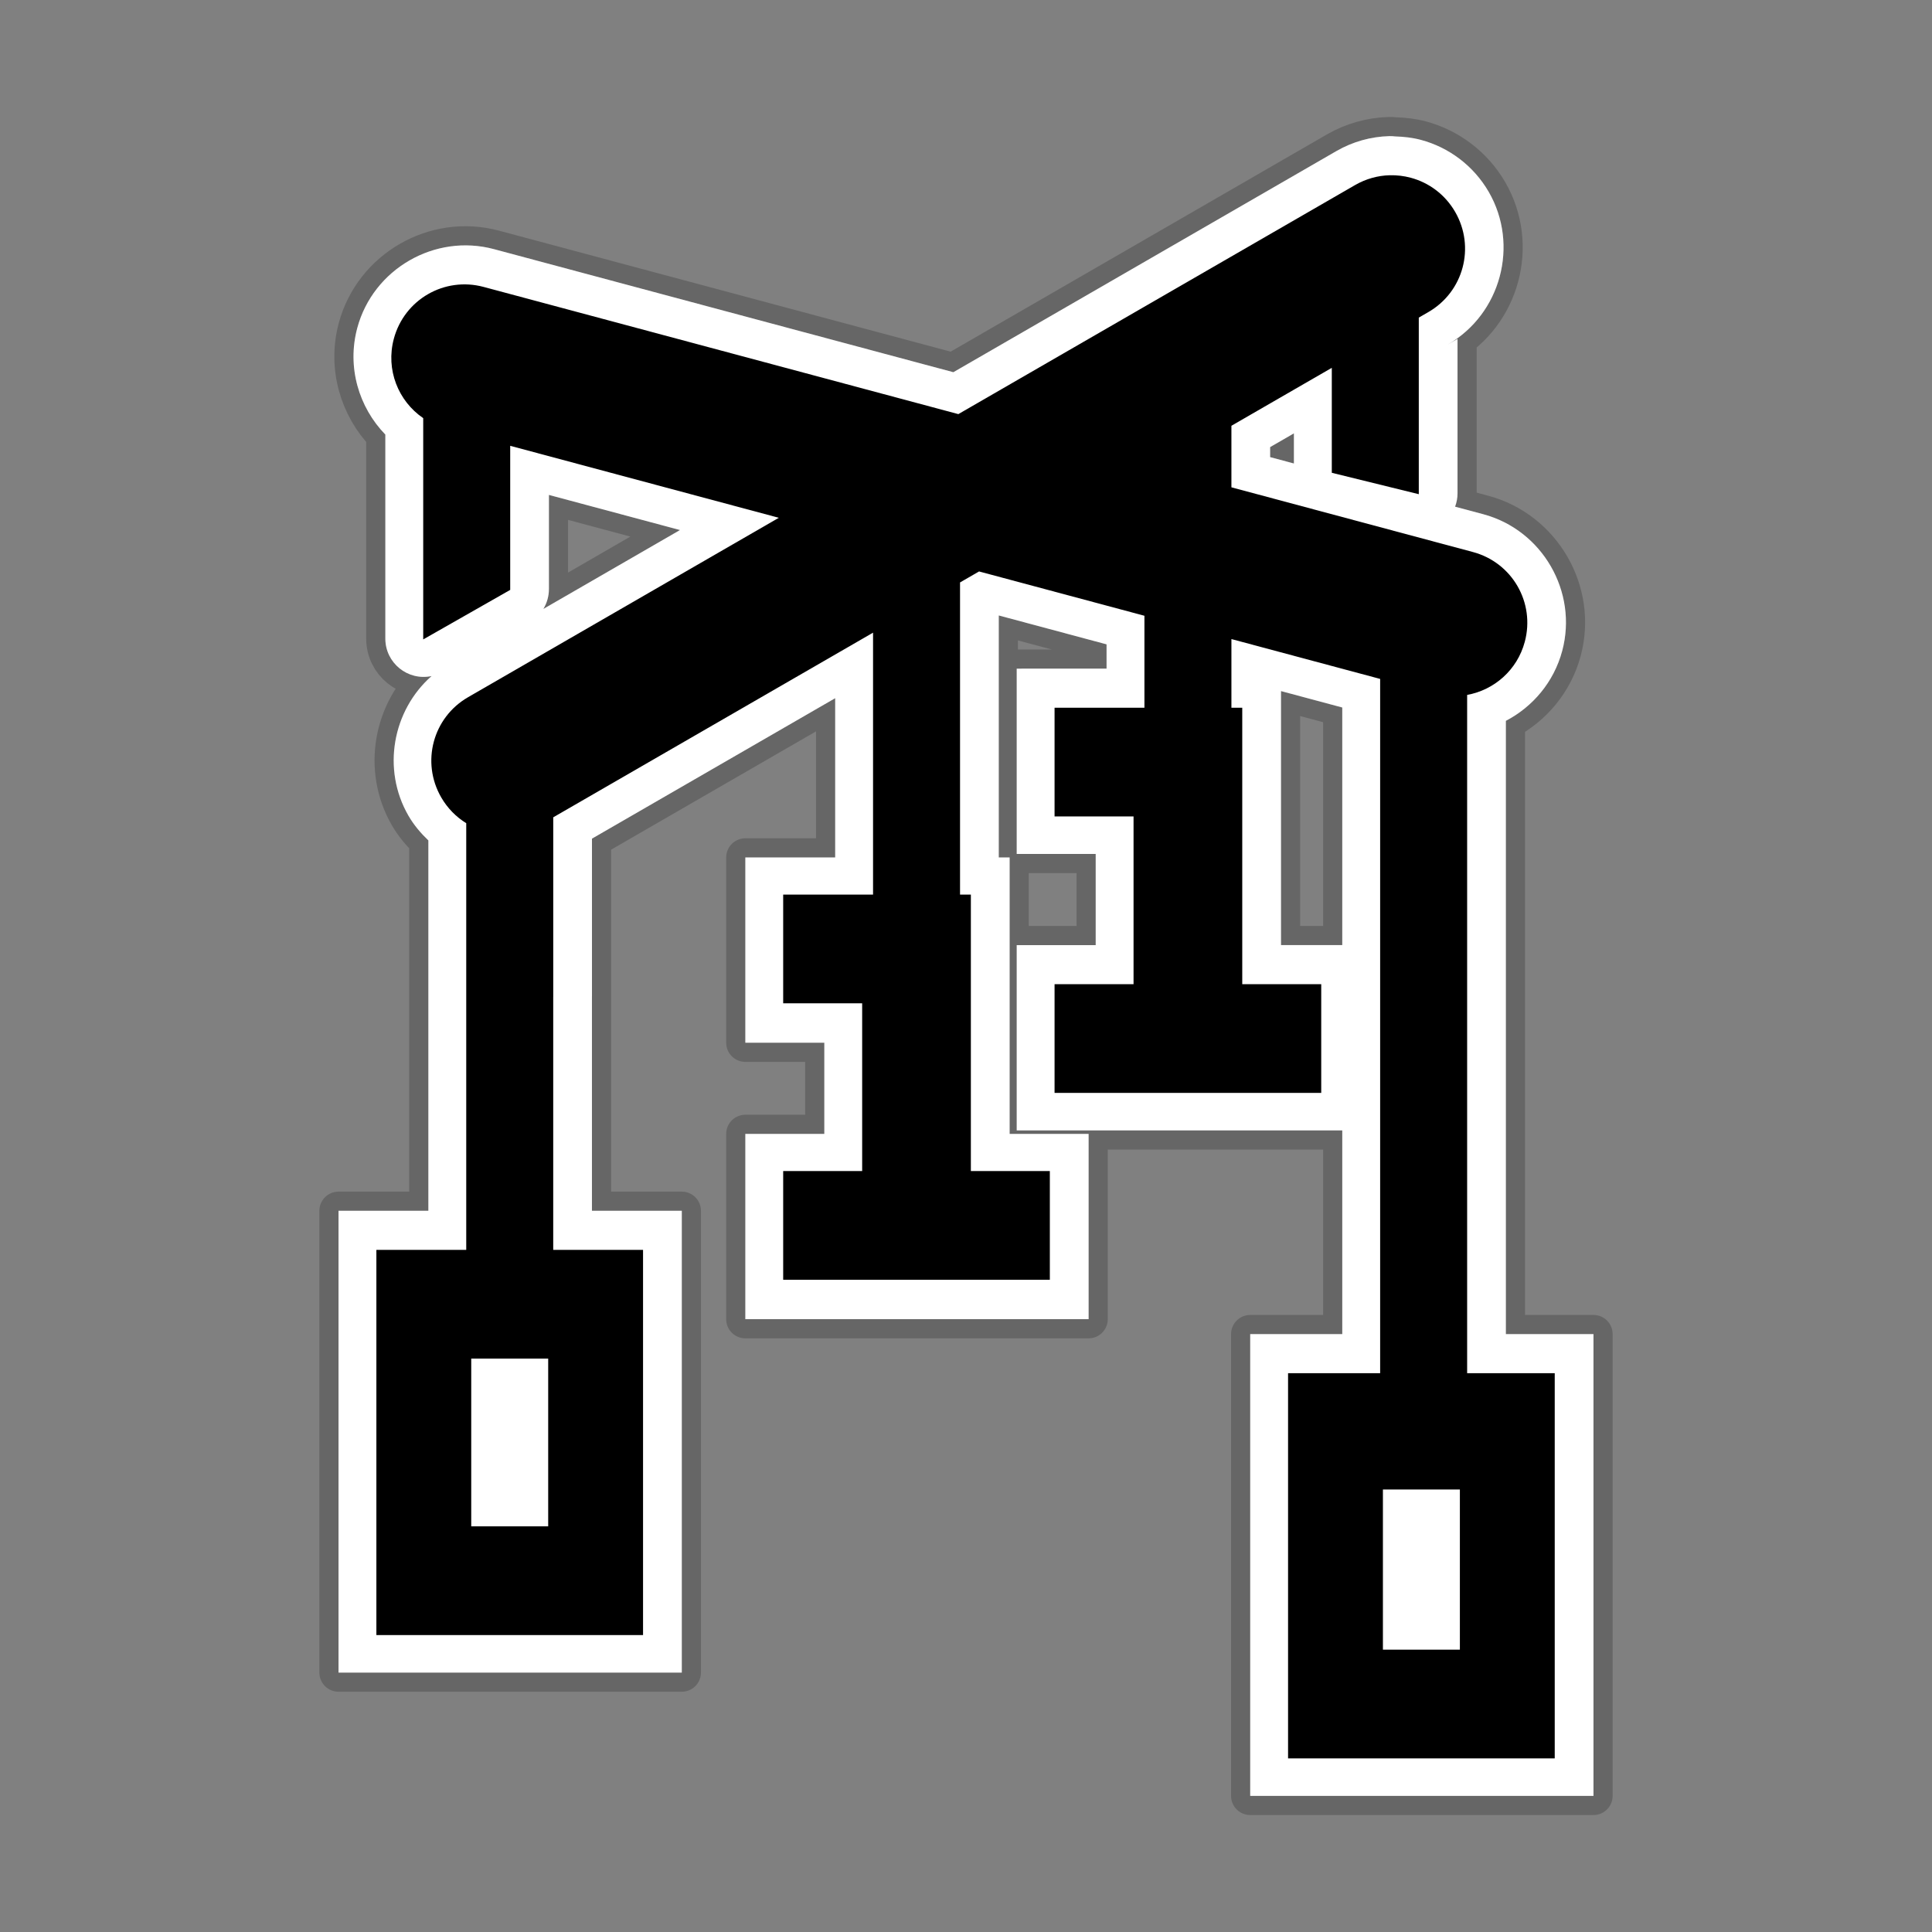 <svg version="1.1" viewBox="0 0 512 512" xmlns="http://www.w3.org/2000/svg"><rect x="0" y="0" width="512" height="512" fill="#808080" stroke="none"/><path d="m368.14 36.079c-4.77 0.128-9.613 1.433-14.001 3.967l-101.49 58.594-121.75-32.617c-15.655-4.195-32.026 5.254-36.221 20.91-2.777 10.365 0.41 20.993 7.44 28.23v54.078c6e-3 6.45 5.948 11.258 12.257 9.92-10.327 9.101-13.25 24.677-6.131 37.008h2e-3c1.442 2.497 3.27 4.633 5.275 6.548v98.151h-23.808v122.38h90.969v-122.38h-23.81v-56.732c2e-3 -0.056 4e-3 -0.111 6e-3 -0.167v-41.726l64.454-37.216v42.2l-23.81 2e-3v49.106h20.931v24.159h-20.931v49.104h90.969v-49.104h-20.929v-73.267h-2.878v-64.125l28.567 7.654v6.439l-23.81 4e-3v49.104h20.931v24.161h-20.931v49.104h86.275v53.981h-24.397v122.38h90.967v-122.38h-23.217v-162.52c7.104-3.709 12.711-10.252 14.931-18.535 4.195-15.655-5.257-32.023-20.912-36.217l-7.477-2.004c0.422-1.127 0.641-2.319 0.646-3.523v-40.939l-2.539 1.467v-2e-3c14.038-8.105 18.924-26.364 10.822-40.4-4.052-7.018-10.652-11.839-17.952-13.795-2.237-0.599-4.548-0.864-6.875-0.926-0.52-0.067-1.045-0.093-1.57-0.079zm-25.239 78.764v7.989l-6.304-1.689v-2.66zm-197.43 16.315 34.738 9.309-36.213 20.91c0.963-1.586 1.473-3.406 1.475-5.261zm194.01 51.985 16.235 4.351v62.969h-16.235z" color="#000000" color-rendering="auto" dominant-baseline="auto" fill="#fff" image-rendering="auto" opacity=".2" shape-rendering="auto" solid-color="#000000" stroke="#000" stroke-linejoin="round" stroke-width="10.15" style="font-feature-settings:normal;font-variant-alternates:normal;font-variant-caps:normal;font-variant-ligatures:normal;font-variant-numeric:normal;font-variant-position:normal;isolation:auto;mix-blend-mode:normal;paint-order:stroke fill markers;shape-padding:0;text-decoration-color:#000000;text-decoration-line:none;text-decoration-style:solid;text-indent:0;text-orientation:mixed;text-transform:none;white-space:normal"/><path d="m368.14 36.079c-4.77 0.128-9.613 1.433-14.001 3.967l-101.49 58.594-121.75-32.617c-15.655-4.195-32.026 5.254-36.221 20.91-2.777 10.365 0.41 20.993 7.44 28.23v54.078c6e-3 6.45 5.948 11.258 12.257 9.92-10.327 9.101-13.25 24.677-6.131 37.008h2e-3c1.442 2.497 3.27 4.633 5.275 6.548v98.151h-23.808v122.38h90.969v-122.38h-23.81v-56.732c2e-3 -0.056 4e-3 -0.111 6e-3 -0.167v-41.726l64.454-37.216v42.2l-23.81 2e-3v49.106h20.931v24.159h-20.931v49.104h90.969v-49.104h-20.93v-73.267h-2.878v-64.125l28.567 7.654v6.439l-23.81 4e-3v49.104h20.931v24.161h-20.931v49.104h86.275v53.981h-24.397v122.38h90.967v-122.38h-23.217v-162.52c7.104-3.709 12.711-10.252 14.931-18.535 4.195-15.655-5.257-32.023-20.912-36.217l-7.477-2.004c0.422-1.127 0.641-2.319 0.646-3.523v-40.939l-2.539 1.467v-2e-3c14.038-8.105 18.924-26.364 10.822-40.4-4.052-7.018-10.652-11.839-17.952-13.795-2.237-0.599-4.548-0.864-6.875-0.926-0.52-0.067-1.045-0.093-1.57-0.079zm-25.239 78.764v7.989l-6.304-1.689v-2.66zm-197.43 16.315 34.738 9.309-36.213 20.91c0.963-1.586 1.473-3.406 1.475-5.261zm194.01 51.985 16.235 4.351v62.969h-16.235z" color="#000000" color-rendering="auto" dominant-baseline="auto" fill="#fff" image-rendering="auto" shape-rendering="auto" solid-color="#000000" style="font-feature-settings:normal;font-variant-alternates:normal;font-variant-caps:normal;font-variant-ligatures:normal;font-variant-numeric:normal;font-variant-position:normal;isolation:auto;mix-blend-mode:normal;paint-order:stroke fill markers;shape-padding:0;text-decoration-color:#000000;text-decoration-line:none;text-decoration-style:solid;text-indent:0;text-orientation:mixed;text-transform:none;white-space:normal"/><path d="m368.3 46.438c-3.129 0.084-6.286 0.929-9.199 2.61l-105.13 60.697-125.81-33.707c-10.395-2.785-21.004 3.339-23.79 13.734-2.198 8.203 1.167 16.522 7.785 21.041v58.641l23.054-13.125v-38.185l71.183 19.076-82.359 47.551c-9.32 5.381-12.492 17.215-7.112 26.536 1.676 2.903 3.979 5.209 6.636 6.846v119.83h23.052v-73.8h5e-3v-47.586l84.754-48.936v69.929h23.052v-83.24l5.043-2.911 43.823 11.742v31.704h23.052v-25.526l39.415 10.56v214.81h23.054v-210.57c7.154-1.299 13.263-6.563 15.276-14.077 2.785-10.395-3.339-21.002-13.734-23.787l-64.011-17.153v-16.308l26.603-15.357v27.816l23.054 5.672v-46.799l2.536-1.464c9.32-5.381 12.487-17.215 7.107-26.536-2.691-4.66-6.993-7.782-11.79-9.067-1.799-0.482-3.667-0.705-5.545-0.654z" style="paint-order:stroke fill markers"/><g shape-rendering="auto"><path d="m341.35 363.91v102.08h70.669v-102.08h-51.035zm25.136 28.808h20.396v44.459h-20.396z" color="#000000" color-rendering="auto" dominant-baseline="auto" image-rendering="auto" solid-color="#000000" style="font-feature-settings:normal;font-variant-alternates:normal;font-variant-caps:normal;font-variant-ligatures:normal;font-variant-numeric:normal;font-variant-position:normal;isolation:auto;mix-blend-mode:normal;paint-order:stroke fill markers;shape-padding:0;text-decoration-color:#000000;text-decoration-line:none;text-decoration-style:solid;text-indent:0;text-orientation:mixed;text-transform:none;white-space:normal"/><path d="m279.47 187.56v28.807h20.931v44.459h-20.931v28.805h70.669v-28.805h-20.93v-73.269h-30.104z" color="#000000" color-rendering="auto" dominant-baseline="auto" image-rendering="auto" solid-color="#000000" style="font-feature-settings:normal;font-variant-alternates:normal;font-variant-caps:normal;font-variant-ligatures:normal;font-variant-numeric:normal;font-variant-position:normal;isolation:auto;mix-blend-mode:normal;paint-order:stroke fill markers;shape-padding:0;text-decoration-color:#000000;text-decoration-line:none;text-decoration-style:solid;text-indent:0;text-orientation:mixed;text-transform:none;white-space:normal"/><path d="m99.745 331.23v102.08h70.669v-102.08h-51.035zm25.136 28.808h20.396v44.459h-20.396z" color="#000000" color-rendering="auto" dominant-baseline="auto" image-rendering="auto" solid-color="#000000" style="font-feature-settings:normal;font-variant-alternates:normal;font-variant-caps:normal;font-variant-ligatures:normal;font-variant-numeric:normal;font-variant-position:normal;isolation:auto;mix-blend-mode:normal;paint-order:stroke fill markers;shape-padding:0;text-decoration-color:#000000;text-decoration-line:none;text-decoration-style:solid;text-indent:0;text-orientation:mixed;text-transform:none;white-space:normal"/><path d="m207.55 237.08v28.807h20.931v44.459h-20.931v28.805h70.669v-28.805h-20.93v-73.269h-30.104z" color="#000000" color-rendering="auto" dominant-baseline="auto" image-rendering="auto" solid-color="#000000" style="font-feature-settings:normal;font-variant-alternates:normal;font-variant-caps:normal;font-variant-ligatures:normal;font-variant-numeric:normal;font-variant-position:normal;isolation:auto;mix-blend-mode:normal;paint-order:stroke fill markers;shape-padding:0;text-decoration-color:#000000;text-decoration-line:none;text-decoration-style:solid;text-indent:0;text-orientation:mixed;text-transform:none;white-space:normal"/></g></svg>
